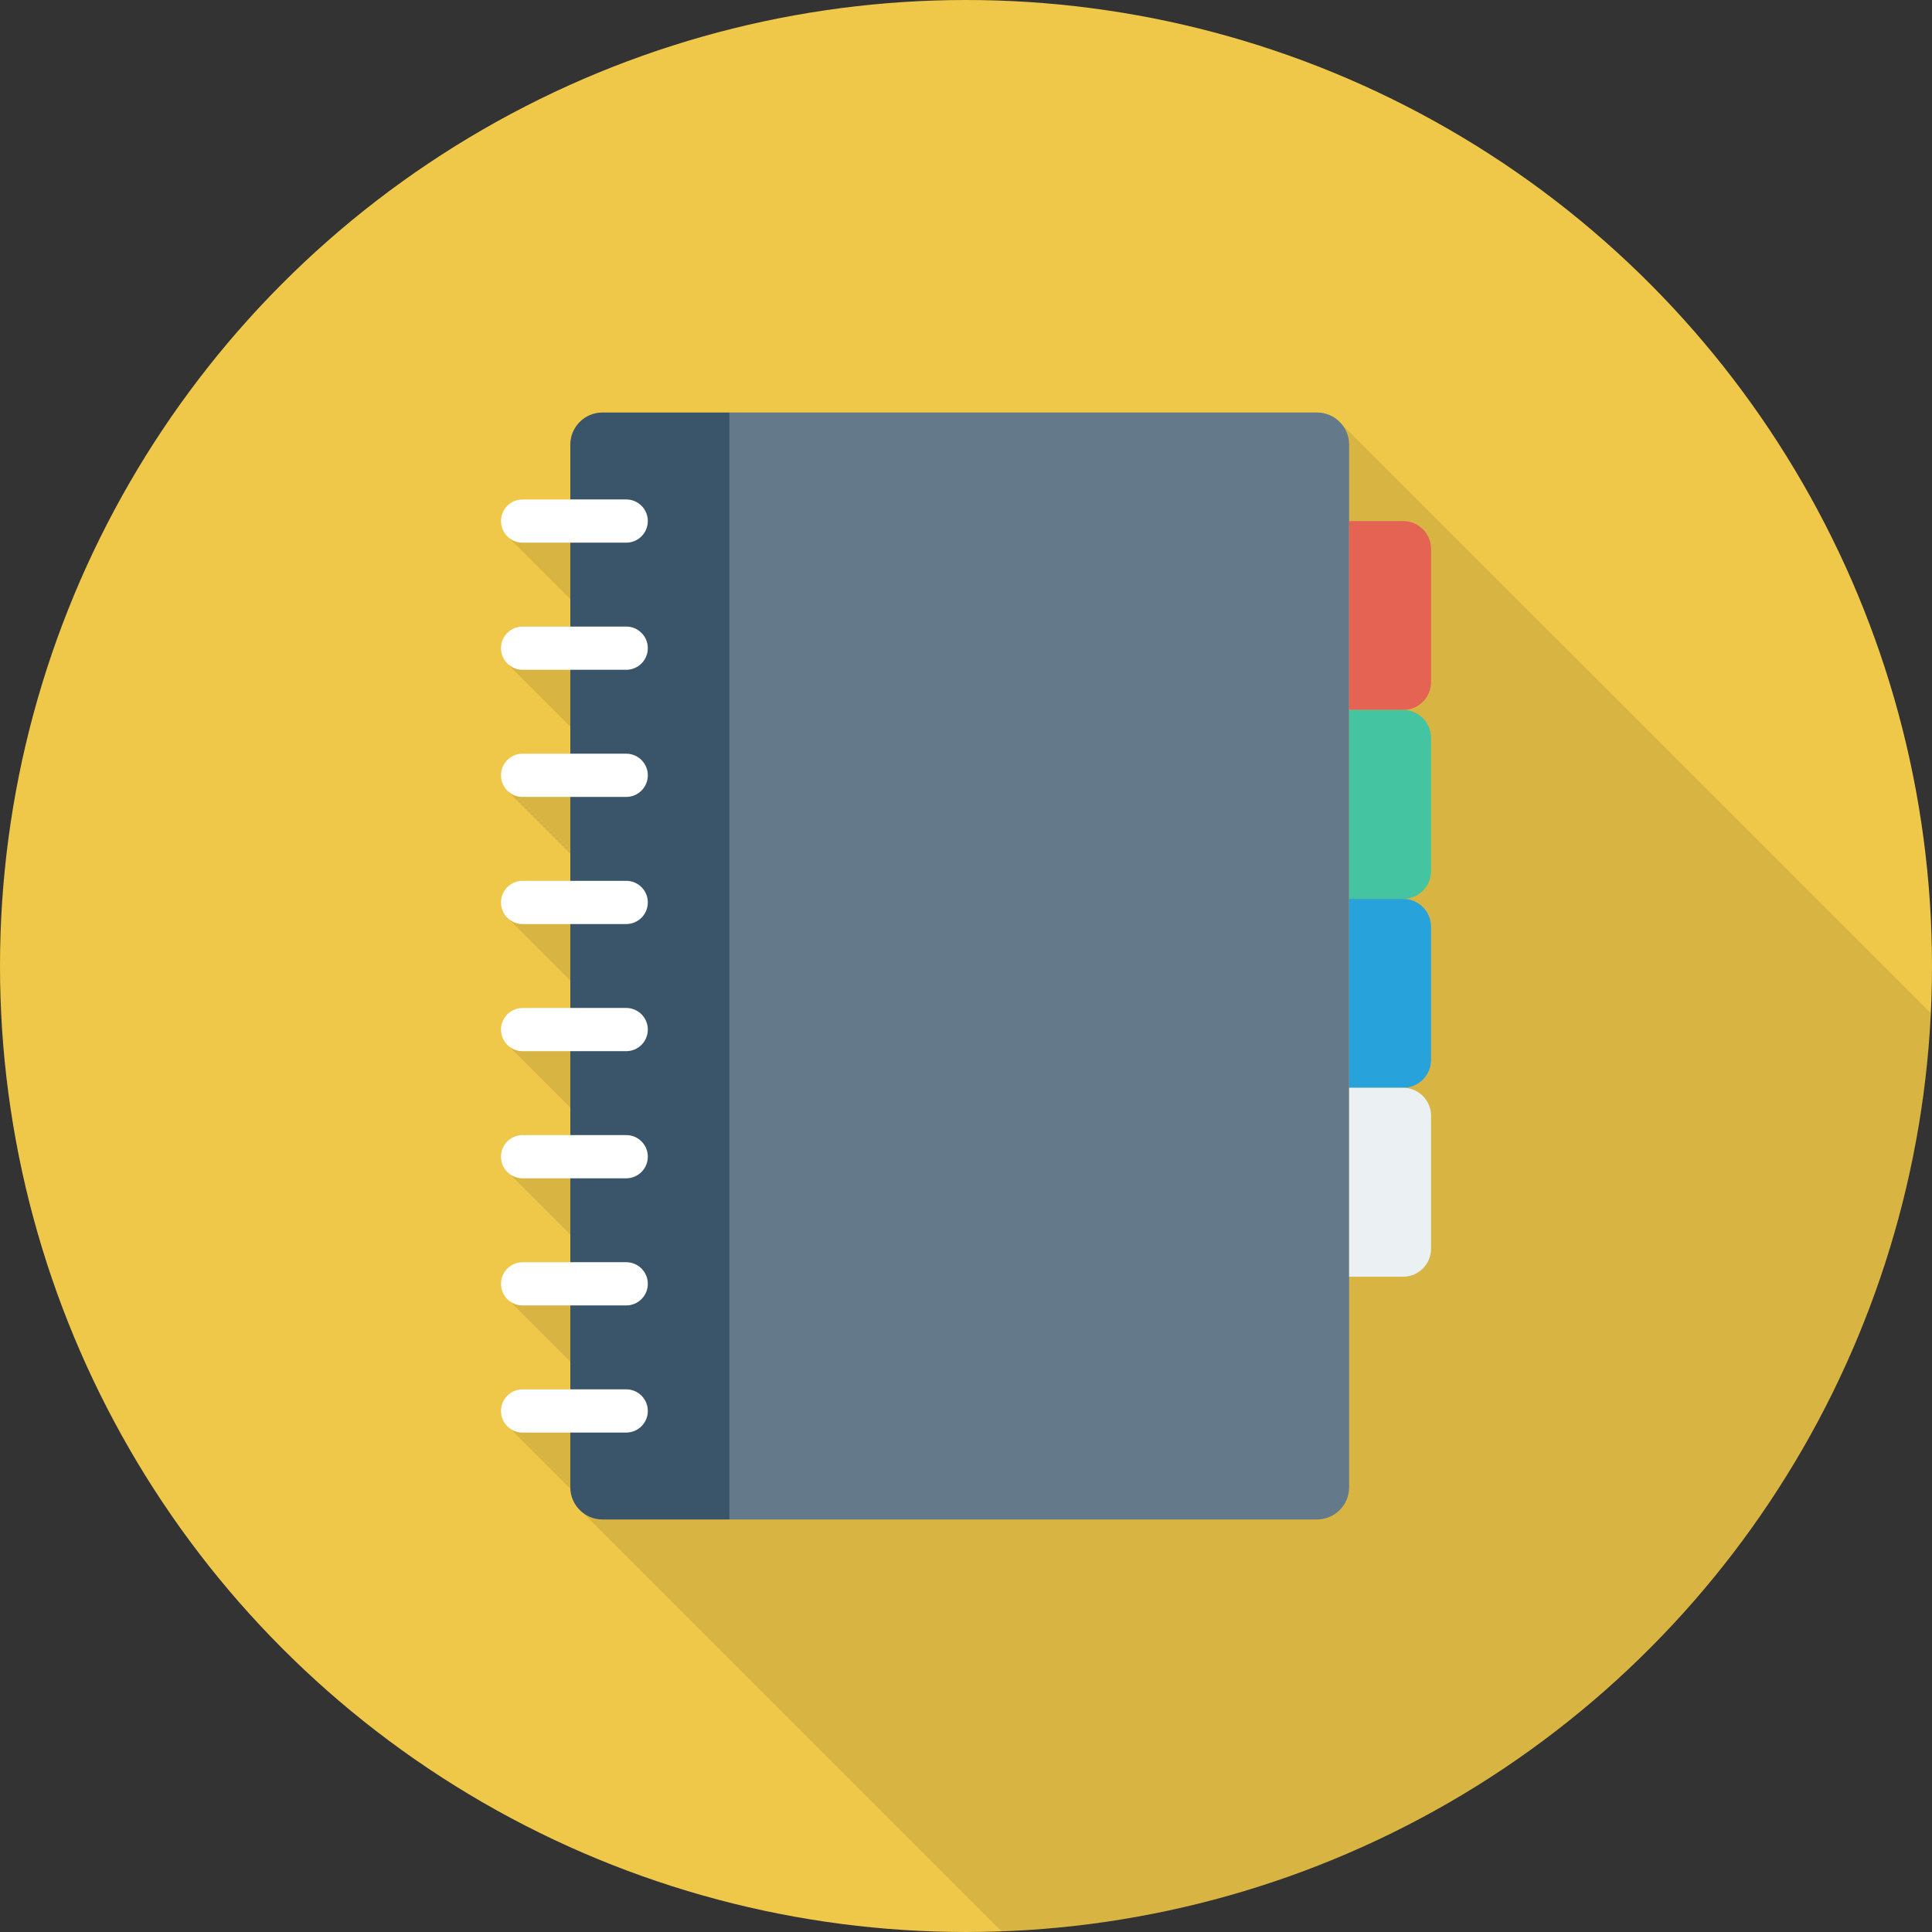 <?xml version="1.0" encoding="iso-8859-1"?>
<!-- Generator: Adobe Illustrator 19.0.0, SVG Export Plug-In . SVG Version: 6.00 Build 0)  -->
<svg version="1.1" id="Layer_1" xmlns="http://www.w3.org/2000/svg" xmlns:xlink="http://www.w3.org/1999/xlink" x="0px" y="0px"
	 viewBox="0 0 451.277 451.277" style="enable-background:new 0 0 451.277 451.277;" xml:space="preserve">
<rect x="0" y="0" width="451.277" height="451.277" fill="#333333" stroke="none"/>
<circle style="fill:#EFC84A;" cx="225.638" cy="225.638" r="225.638"/>
<path style="opacity:0.1;enable-background:new    ;" d="M307.627,96.366H140.735c-4.137,0-7.522,3.338-7.522,7.522v12.787h-11.142
	c-2.821,0-5.077,2.257-5.077,5.03c0,1.552,0.749,2.889,1.866,3.813h-0.071l14.424,14.424v6.398h-11.142
	c-2.821,0-5.077,2.257-5.077,5.077c0,1.604,0.804,2.972,1.987,3.894h-0.191l14.424,14.424v6.317h-11.142
	c-2.821,0-5.077,2.257-5.077,5.03c0,1.604,0.775,2.965,1.922,3.893h-0.127l14.424,14.424v6.364h-11.142
	c-2.821,0-5.077,2.257-5.077,5.03c0,1.574,0.771,2.923,1.915,3.846h-0.12l14.424,14.424v6.364h-11.142
	c-2.821,0-5.077,2.257-5.077,5.077c0,1.543,0.739,2.875,1.845,3.799h-0.05l14.424,14.423v6.412h-11.142
	c-2.821,0-5.077,2.257-5.077,5.03c0,1.546,0.719,2.871,1.796,3.799h-0.001l0.027,0.027l14.397,14.396v6.412h-11.142
	c-2.821,0-5.077,2.304-5.077,5.077c0,1.519,0.719,2.829,1.796,3.751h-0.001l0.043,0.043l14.381,14.381v6.459h-11.142
	c-2.821,0-5.077,2.257-5.077,5.077c0,1.602,0.802,2.968,1.981,3.89l14.281,14.281c0.112,2.296,1.247,4.322,2.978,5.629
	l97.694,97.694c117.107-4.236,211.457-97.651,217.09-214.395L313.213,98.888C311.833,97.348,309.85,96.366,307.627,96.366z"/>
<path style="fill:#3A556A;" d="M140.737,96.355c-4.153,0-7.521,3.367-7.521,7.521V347.4c0,4.154,3.368,7.521,7.521,7.521h29.656
	V96.355H140.737z"/>
<path style="fill:#64798A;" d="M307.611,96.355H170.393v258.566h137.218c4.154,0,7.521-3.367,7.521-7.521V103.877
	C315.132,99.723,311.765,96.355,307.611,96.355z"/>
<g>
	<path style="fill:#FFFFFF;" d="M122.058,126.755h24.212c2.788,0,5.048-2.26,5.048-5.048c0-2.788-2.26-5.048-5.048-5.048h-24.212
		c-2.788,0-5.048,2.26-5.048,5.048C117.01,124.494,119.269,126.755,122.058,126.755z"/>
	<path style="fill:#FFFFFF;" d="M146.27,146.353h-24.212c-2.788,0-5.048,2.26-5.048,5.048s2.26,5.048,5.048,5.048h24.212
		c2.788,0,5.048-2.26,5.048-5.048S149.058,146.353,146.27,146.353z"/>
	<path style="fill:#FFFFFF;" d="M146.27,176.048h-24.212c-2.788,0-5.048,2.26-5.048,5.048c0,2.788,2.26,5.048,5.048,5.048h24.212
		c2.788,0,5.048-2.26,5.048-5.048C151.318,178.308,149.058,176.048,146.27,176.048z"/>
	<path style="fill:#FFFFFF;" d="M146.27,205.743h-24.212c-2.788,0-5.048,2.26-5.048,5.048c0,2.788,2.26,5.048,5.048,5.048h24.212
		c2.788,0,5.048-2.26,5.048-5.048C151.318,208.003,149.058,205.743,146.27,205.743z"/>
	<path style="fill:#FFFFFF;" d="M146.27,235.438h-24.212c-2.788,0-5.048,2.26-5.048,5.048s2.26,5.048,5.048,5.048h24.212
		c2.788,0,5.048-2.26,5.048-5.048S149.058,235.438,146.27,235.438z"/>
	<path style="fill:#FFFFFF;" d="M146.27,265.132h-24.212c-2.788,0-5.048,2.26-5.048,5.048c0,2.788,2.26,5.048,5.048,5.048h24.212
		c2.788,0,5.048-2.26,5.048-5.048C151.318,267.393,149.058,265.132,146.27,265.132z"/>
	<path style="fill:#FFFFFF;" d="M146.27,294.827h-24.212c-2.788,0-5.048,2.26-5.048,5.048c0,2.788,2.26,5.048,5.048,5.048h24.212
		c2.788,0,5.048-2.26,5.048-5.048C151.318,297.087,149.058,294.827,146.27,294.827z"/>
	<path style="fill:#FFFFFF;" d="M146.27,324.522h-24.212c-2.788,0-5.048,2.26-5.048,5.048c0,2.788,2.26,5.048,5.048,5.048h24.212
		c2.788,0,5.048-2.26,5.048-5.048C151.318,326.782,149.058,324.522,146.27,324.522z"/>
</g>
<path style="fill:#E56353;" d="M327.736,121.707h-12.604v44.127h12.604c3.607,0,6.531-2.924,6.531-6.531v-31.065
	C334.267,124.631,331.343,121.707,327.736,121.707z"/>
<path style="fill:#44C4A1;" d="M327.736,165.833h-12.604v44.127h12.604c3.607,0,6.531-2.924,6.531-6.531v-31.065
	C334.267,168.758,331.343,165.833,327.736,165.833z"/>
<path style="fill:#27A2DB;" d="M327.736,209.96h-12.604v44.127h12.604c3.607,0,6.531-2.924,6.531-6.531v-31.065
	C334.267,212.884,331.343,209.96,327.736,209.96z"/>
<path style="fill:#EBF0F3;" d="M327.736,254.087h-12.604v44.127h12.604c3.607,0,6.531-2.924,6.531-6.531v-31.065
	C334.267,257.011,331.343,254.087,327.736,254.087z"/>
<g>
</g>
<g>
</g>
<g>
</g>
<g>
</g>
<g>
</g>
<g>
</g>
<g>
</g>
<g>
</g>
<g>
</g>
<g>
</g>
<g>
</g>
<g>
</g>
<g>
</g>
<g>
</g>
<g>
</g>
</svg>
